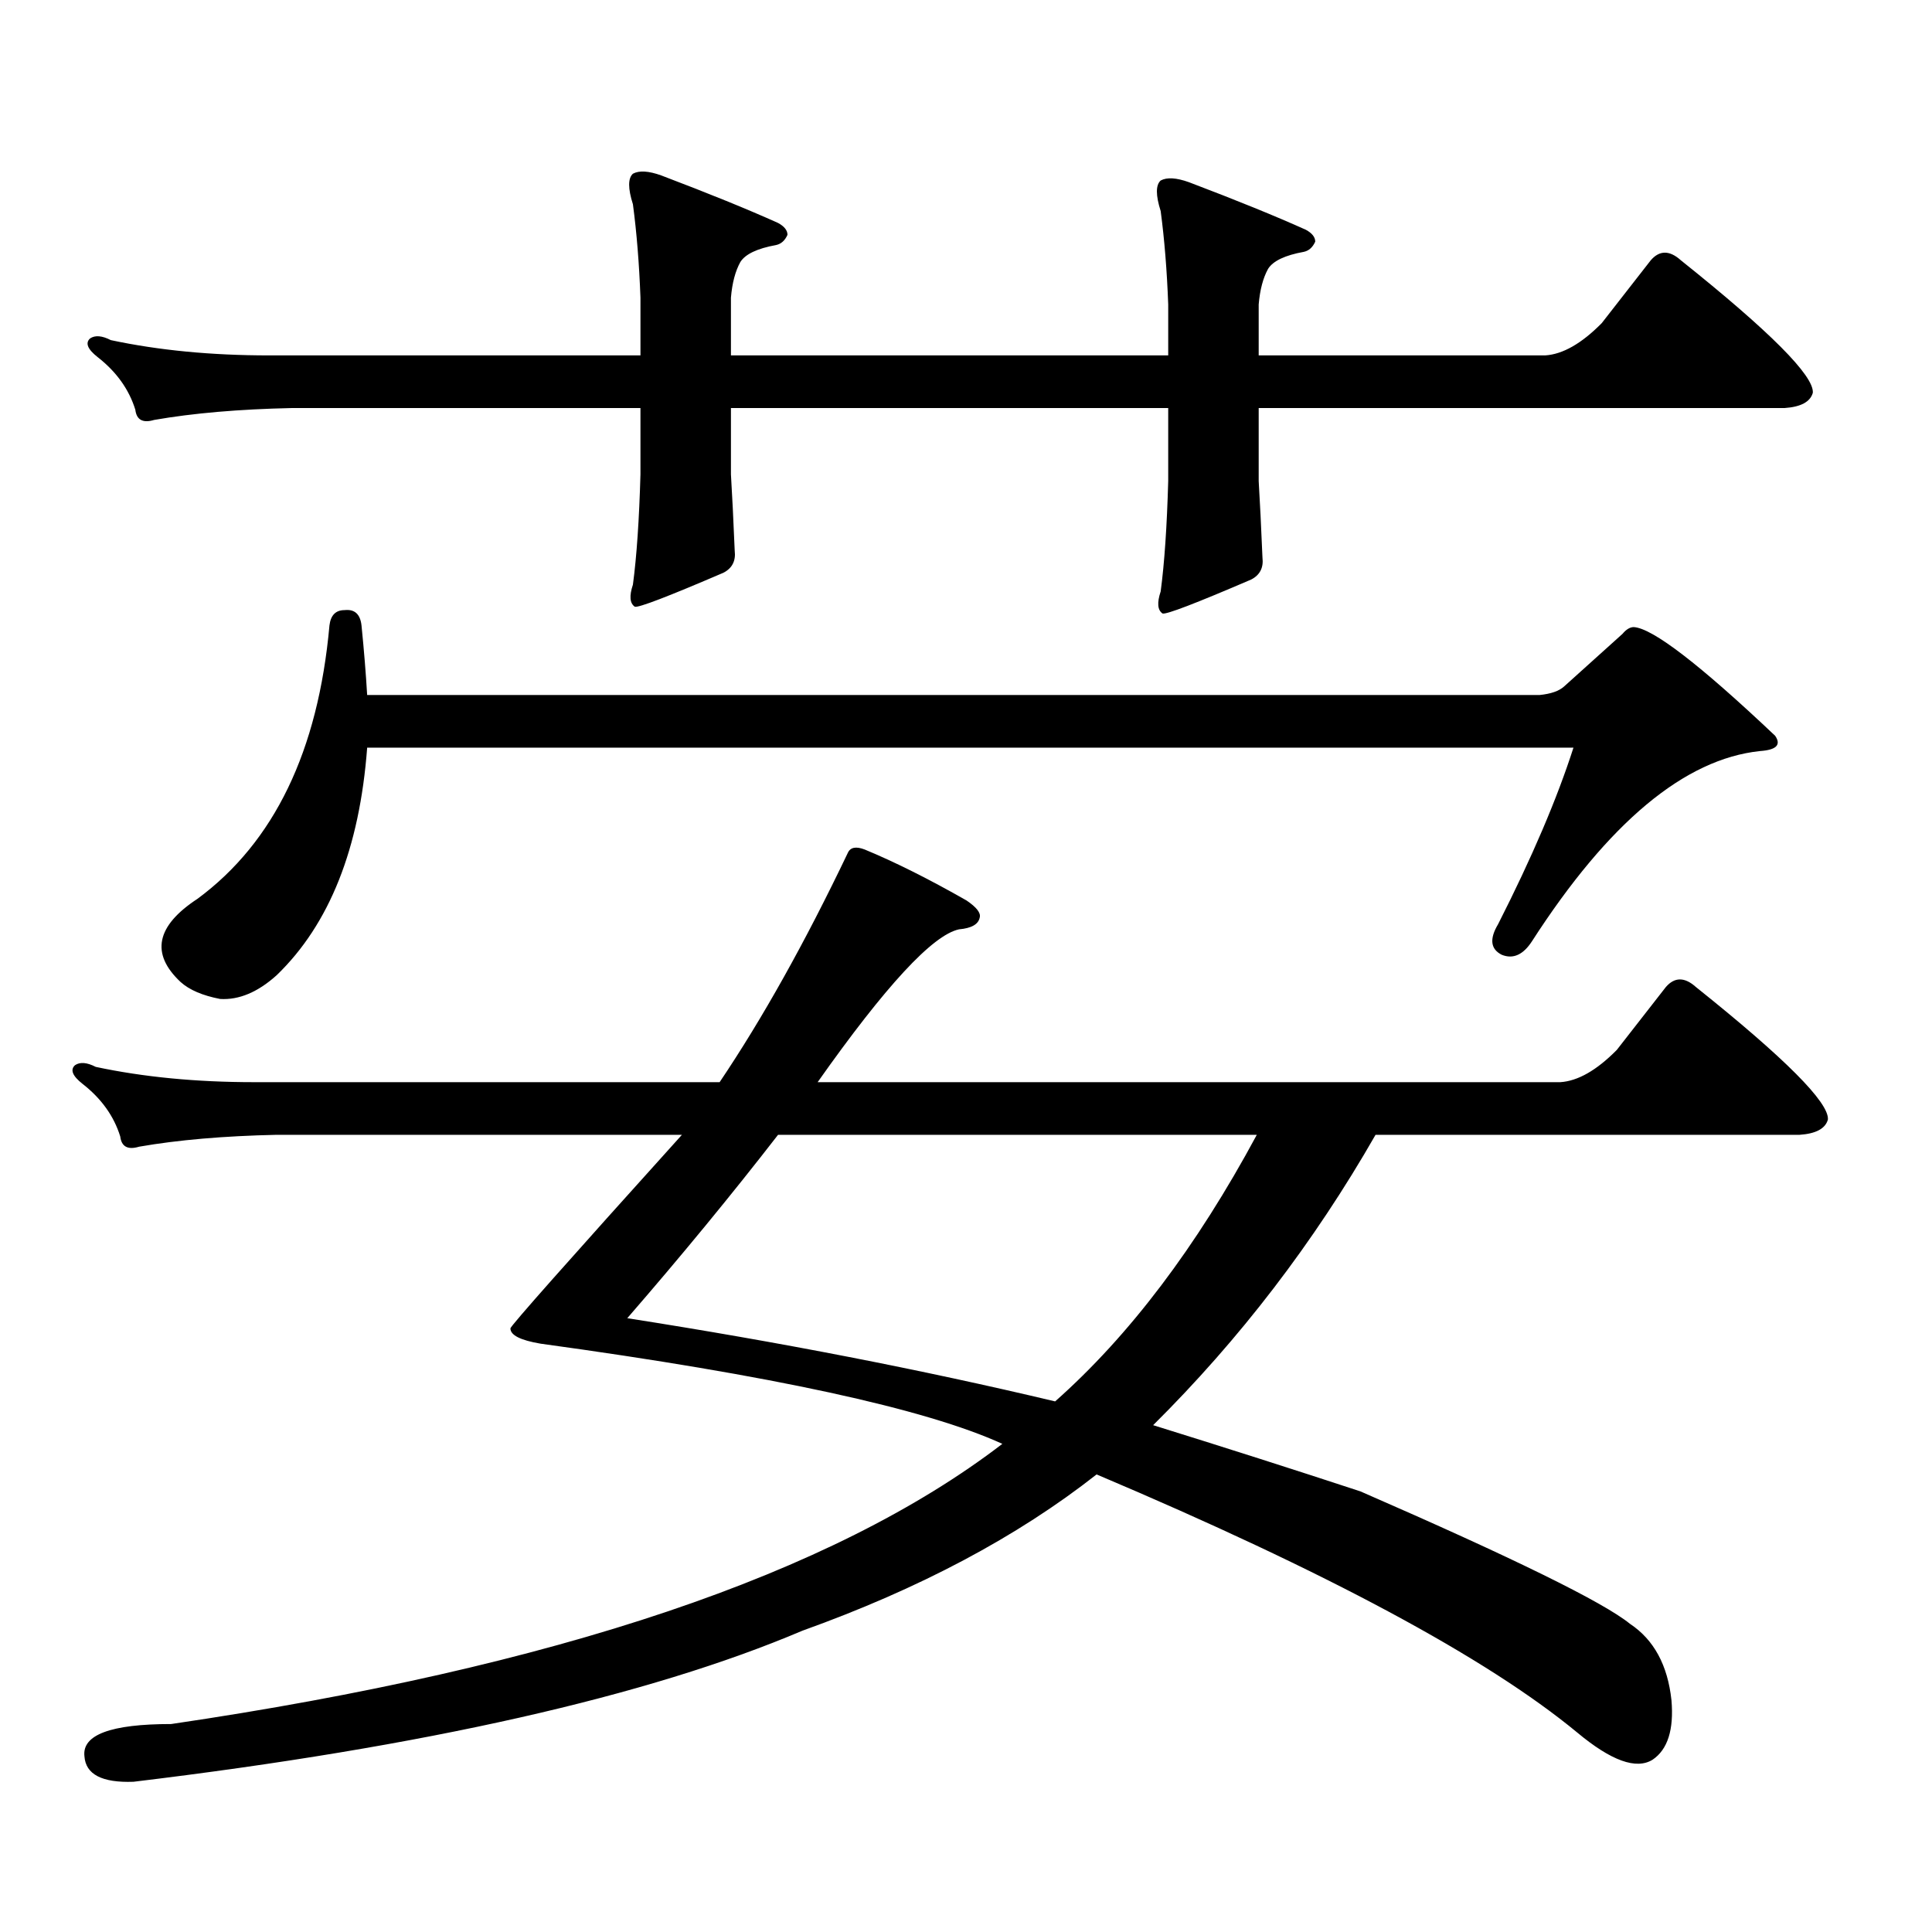 <?xml version="1.0" encoding="utf-8"?>
<!-- Generator: Adobe Illustrator 16.0.0, SVG Export Plug-In . SVG Version: 6.00 Build 0)  -->
<!DOCTYPE svg PUBLIC "-//W3C//DTD SVG 1.1//EN" "http://www.w3.org/Graphics/SVG/1.1/DTD/svg11.dtd">
<svg version="1.1" id="图层_1" xmlns="http://www.w3.org/2000/svg" xmlns:xlink="http://www.w3.org/1999/xlink" x="0px" y="0px"
	 width="1000px" height="1000px" viewBox="0 0 1000 1000" enable-background="new 0 0 1000 1000" xml:space="preserve">
<path d="M279.798,695.48c-10.411-1.758-15.609-4.395-15.609-7.91c0-1.167,29.588-34.565,88.778-100.195H143.216
	c-27.316,0.591-51.065,2.637-71.218,6.152c-5.854,1.758-9.115,0-9.756-5.273c-3.262-10.547-9.756-19.624-19.512-27.246
	c-5.213-4.093-6.509-7.319-3.902-9.668c2.592-1.758,6.174-1.456,10.731,0.879c24.71,5.273,52.026,7.91,81.949,7.91h240.97
	c22.104-32.808,44.222-72.358,66.34-118.652c1.296-2.925,4.223-3.516,8.78-1.758c15.609,6.454,33.17,15.243,52.682,26.367
	c5.198,3.516,7.47,6.454,6.829,8.789c-0.655,3.516-4.237,5.575-10.731,6.152c-13.658,2.938-38.048,29.306-73.169,79.102H807.59
	c9.101-0.577,18.856-6.152,29.268-16.699l25.365-32.52c4.543-5.273,9.756-5.273,15.609,0c46.173,36.914,68.932,59.766,68.291,68.555
	c-1.311,4.696-6.188,7.333-14.634,7.91H711.982c-31.874,55.673-70.242,105.771-115.119,150.293
	c37.713,11.728,73.489,23.153,107.314,34.277c79.343,34.565,125.851,57.417,139.509,68.555
	c12.348,8.198,19.512,21.382,21.463,39.551c1.296,15.229-1.951,25.488-9.756,30.762c-8.46,5.273-21.463,0.577-39.023-14.063
	c-46.828-38.672-129.753-83.208-248.774-133.594c-40.975,32.218-91.705,59.175-152.191,80.859
	c-79.998,33.976-195.452,60.054-346.333,78.223c-16.265,0.577-24.725-3.817-25.365-13.184
	c-1.311-11.138,13.658-16.699,44.877-16.699c199.02-29.306,342.431-77.646,430.233-145.02
	C479.138,729.181,399.46,711.892,279.798,695.48z M651.496,248.996c0.641,10.547,1.296,23.73,1.951,39.551
	c0.641,5.273-1.311,9.091-5.854,11.426c-28.627,12.305-43.901,18.169-45.853,17.578c-2.606-1.758-2.927-5.562-0.976-11.426
	c1.951-14.64,3.247-33.687,3.902-57.129v-37.793H378.332v34.277c0.641,10.547,1.296,23.73,1.951,39.551
	c0.641,5.273-1.311,9.091-5.854,11.426c-28.627,12.305-43.901,18.169-45.853,17.578c-2.606-1.758-2.927-5.562-0.976-11.426
	c1.951-14.64,3.247-33.687,3.902-57.129v-34.277H151.021c-27.316,0.591-51.065,2.637-71.218,6.152c-5.854,1.758-9.115,0-9.756-5.273
	c-3.262-10.547-9.756-19.624-19.512-27.246c-5.213-4.093-6.509-7.319-3.902-9.668c2.592-1.758,6.174-1.456,10.731,0.879
	c24.71,5.273,52.026,7.91,81.949,7.91h192.19v-29.883c-0.655-17.578-1.951-33.687-3.902-48.34c-2.606-8.198-2.606-13.472,0-15.82
	c3.247-1.758,8.125-1.456,14.634,0.879c24.71,9.38,44.877,17.578,60.486,24.609c3.247,1.758,4.878,3.817,4.878,6.152
	c-1.311,2.938-3.262,4.696-5.854,5.273c-9.756,1.758-15.944,4.696-18.536,8.789c-2.606,4.696-4.237,10.849-4.878,18.457v29.883
	h226.336V157.59c-0.655-17.578-1.951-33.687-3.902-48.34c-2.606-8.198-2.606-13.472,0-15.82c3.247-1.758,8.125-1.456,14.634,0.879
	c24.71,9.38,44.877,17.578,60.486,24.609c3.247,1.758,4.878,3.817,4.878,6.152c-1.311,2.938-3.262,4.696-5.854,5.273
	c-9.756,1.758-15.944,4.696-18.536,8.789c-2.606,4.696-4.237,10.849-4.878,18.457v26.367h148.289
	c9.101-0.577,18.856-6.152,29.268-16.699l25.365-32.52c4.543-5.273,9.756-5.273,15.609,0c46.173,36.914,68.932,59.766,68.291,68.555
	c-1.311,4.696-6.188,7.333-14.634,7.91H651.496V248.996z M809.541,355.344l30.243-27.246c1.951-2.335,3.902-3.516,5.854-3.516
	c9.756,0.591,34.146,19.336,73.169,56.25c3.247,4.696,0.641,7.333-7.805,7.91c-39.023,4.106-78.382,36.914-118.046,98.438
	c-4.558,7.031-9.756,9.38-15.609,7.031c-5.854-2.925-6.509-8.198-1.951-15.82c17.561-34.565,30.563-65.039,39.023-91.406H190.044
	c-3.902,52.157-19.512,91.406-46.828,117.773c-9.756,8.789-19.512,12.896-29.268,12.305c-9.115-1.758-15.944-4.683-20.487-8.789
	c-15.609-14.64-12.683-29.004,8.78-43.066c39.664-29.292,62.438-76.465,68.291-141.504c0.641-5.273,3.247-7.91,7.805-7.91
	c5.198-0.577,8.125,2.06,8.78,7.91c1.296,12.896,2.271,24.911,2.927,36.035h606.814
	C802.712,359.161,806.935,357.692,809.541,355.344z M324.675,682.297c78.688,12.305,152.512,26.669,221.458,43.066
	c38.368-33.976,73.169-79.98,104.388-137.988H402.722C378.652,618.438,352.632,650.079,324.675,682.297z"/>
</svg>
